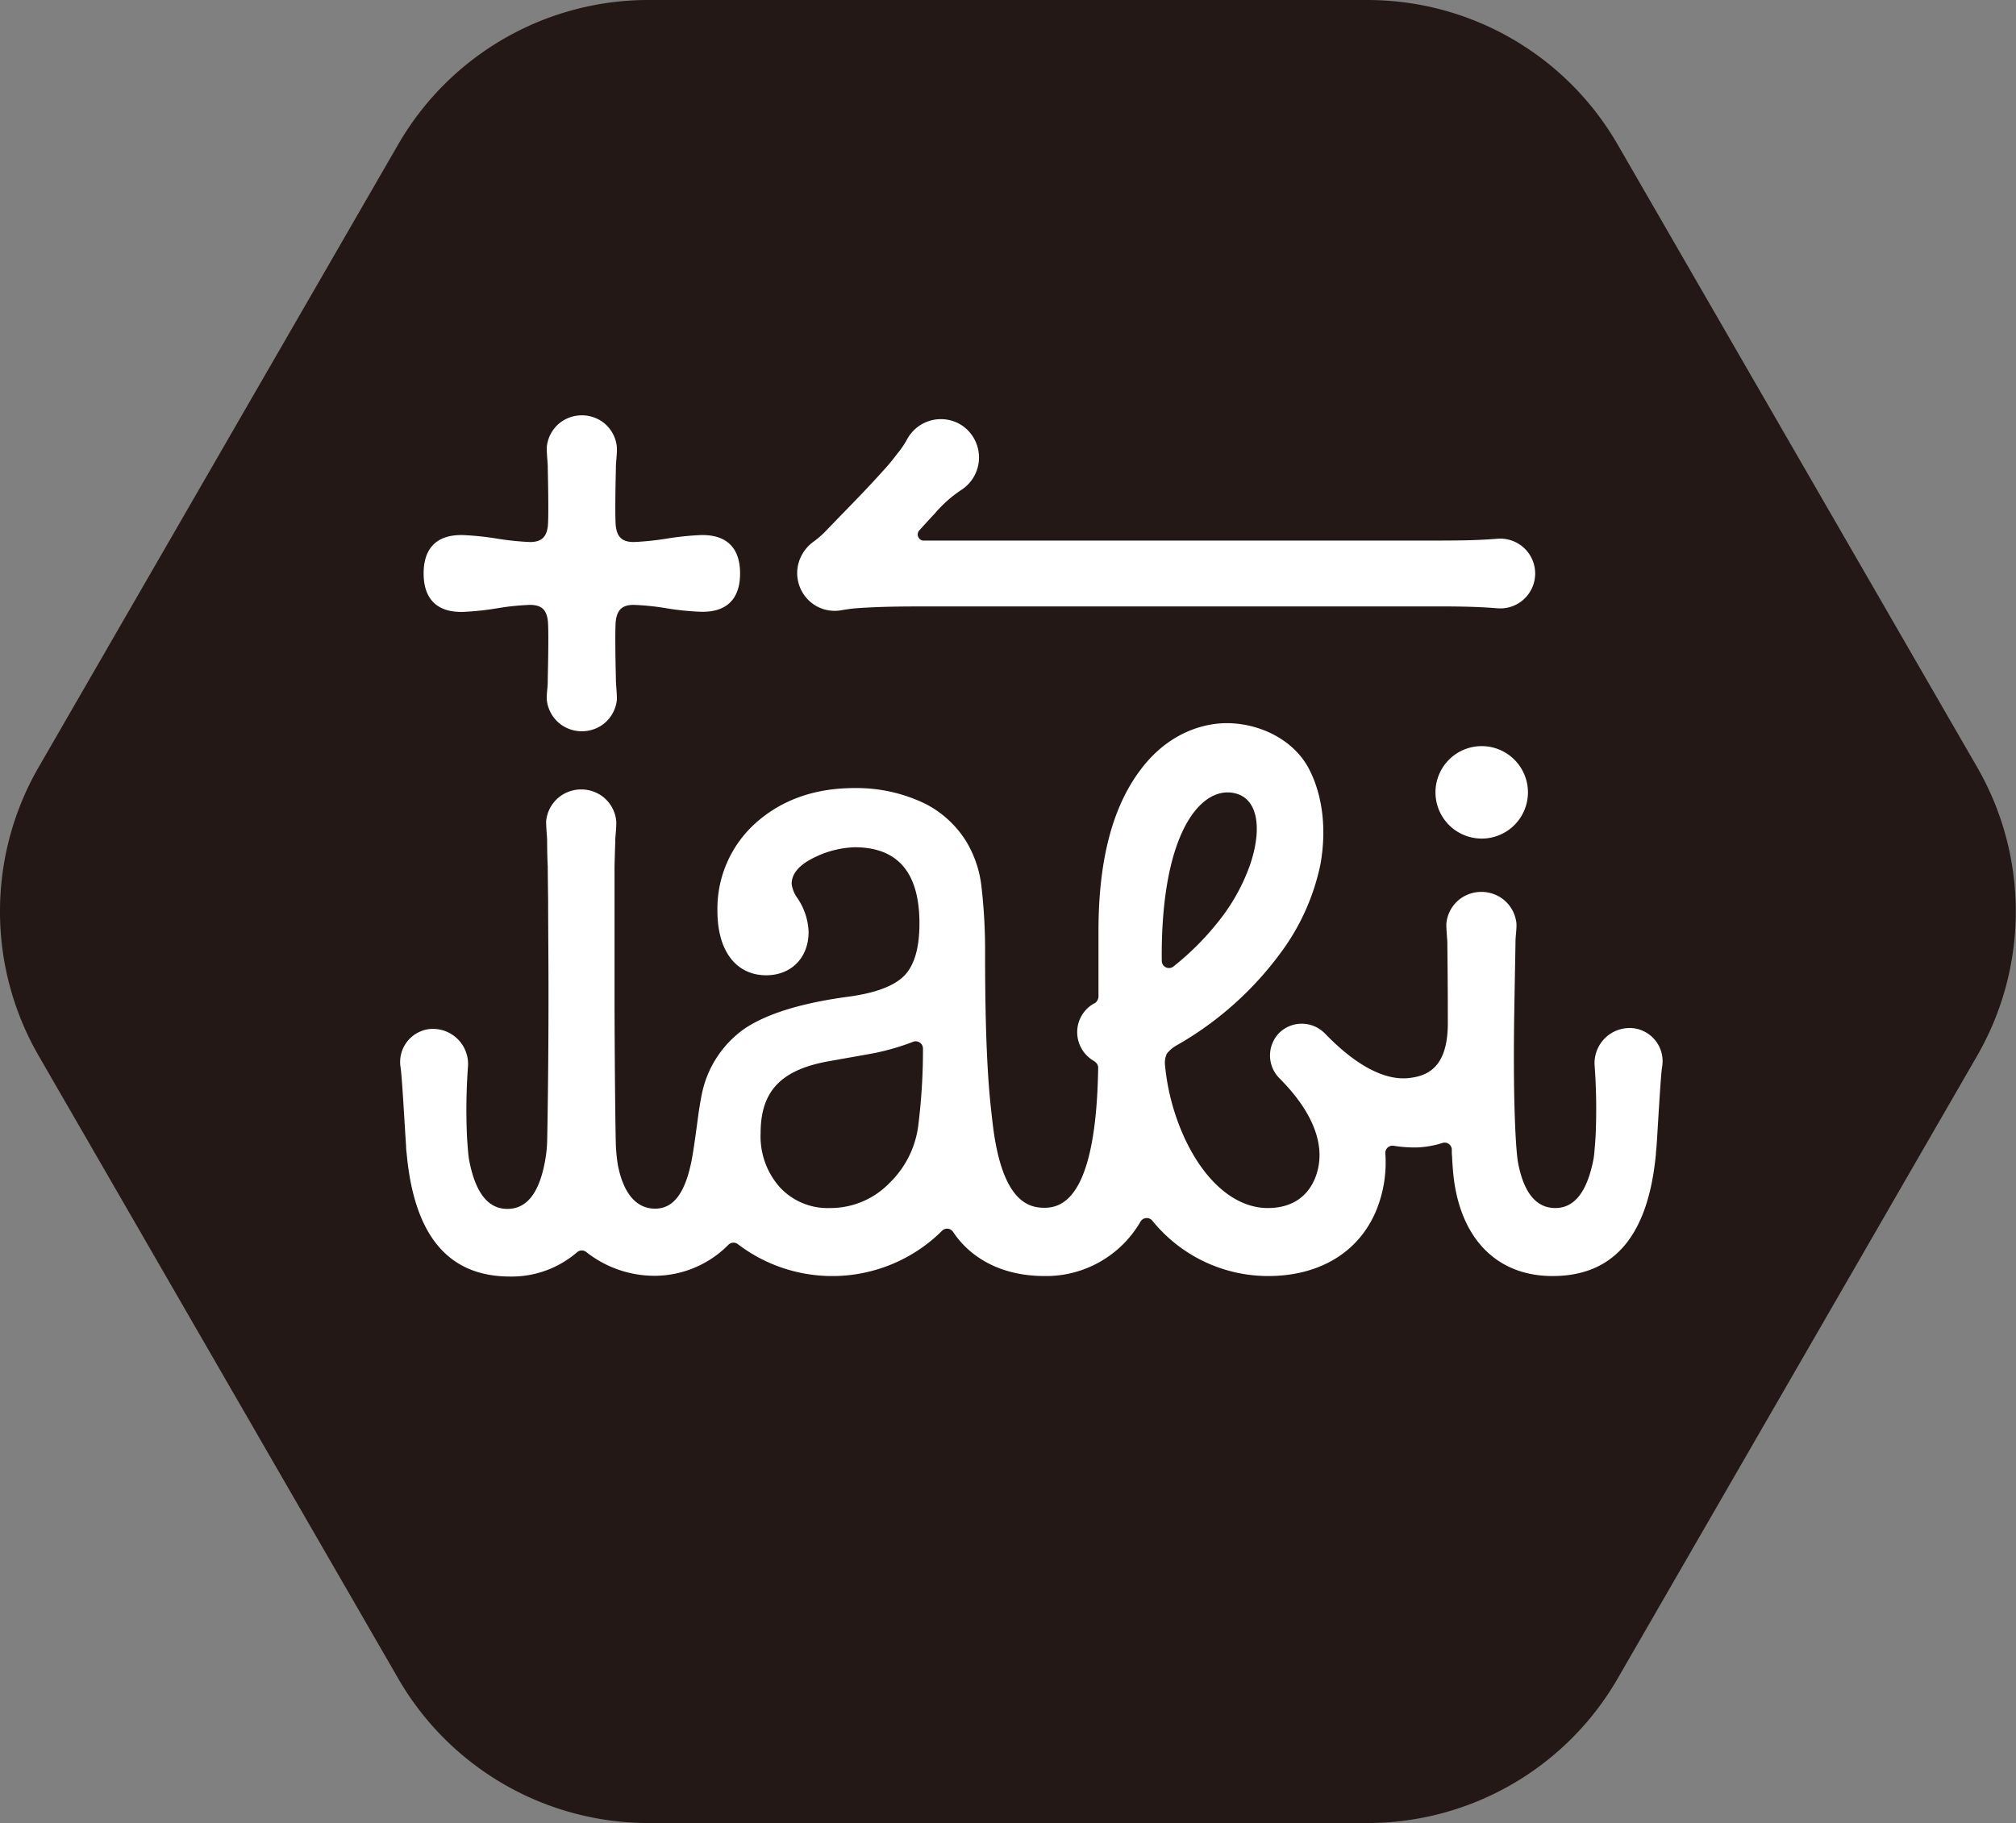 <svg xmlns="http://www.w3.org/2000/svg" viewBox="0 0 324.84 293.79"><rect x="0" y="0" width="324.84" height="293.79" fill="#808080" stroke="none"/><g data-name="レイヤー 2"><path d="M104.41 293.79a46.57 46.57 0 0 1-40.2-23.21L6.2 170.09a46.51 46.51 0 0 1 0-46.41l58-100.47A46.55 46.55 0 0 1 104.41 0h116a46.53 46.53 0 0 1 40.2 23.22l58 100.47a46.54 46.54 0 0 1 0 46.4l-58 100.49a46.54 46.54 0 0 1-40.2 23.21z" style="fill:#231815"/><path d="M131.45 97.62a6.07 6.07 0 0 0 4.24.7c.36-.07 1.73-.26 2.08-.28 4.31-.33 8.63-.31 12.94-.31h77.63c4.31 0 8.63-.06 12.94.3a7.06 7.06 0 0 0 .92 0 5.62 5.62 0 0 0-.92-11.21c-4.31.36-8.63.28-12.94.3h-79.63a1 1 0 0 1-.64-1.58c.85-.94 1.7-1.88 2.57-2.8a20.33 20.33 0 0 1 4.19-3.74 6.23 6.23 0 0 0 .26-10.38 6.19 6.19 0 0 0-9 2.31 14.34 14.34 0 0 1-1.48 2.15c-.62.81-1.2 1.56-1.88 2.31-1.24 1.38-2.49 2.74-3.77 4.08s-2.57 2.67-3.87 4l-1.93 2a14.73 14.73 0 0 1-2.1 1.84 6.33 6.33 0 0 0-1.79 2 6.11 6.11 0 0 0 2.18 8.31zm107.3 22.62a7.45 7.45 0 1 0 7.45 7.45 7.46 7.46 0 0 0-7.45-7.45zM74.61 98.61a44.85 44.85 0 0 0 5.66-.61 40.46 40.46 0 0 1 5.12-.52c1.92 0 2.64.84 2.87 2.44.21 1.43 0 9.41 0 9.49v.35c0 1-.19 1.94-.16 2.88v.09a5.67 5.67 0 0 0 2.24 4 5.77 5.77 0 0 0 6.83 0 5.66 5.66 0 0 0 2.23-4v-.09c0-.94-.11-1.93-.16-2.88v-.35c0-.09-.21-8.06 0-9.49.24-1.6 1-2.45 2.88-2.44a40.64 40.64 0 0 1 5.12.52 44.85 44.85 0 0 0 5.66.59c4.13.11 6.35-2 6.35-6.18s-2.22-6.28-6.35-6.18a46.9 46.9 0 0 0-5.66.6 44.76 44.76 0 0 1-5.12.52c-1.92 0-2.64-.84-2.88-2.44-.21-1.44 0-9.41 0-9.5v-.34c.05-1 .19-1.94.16-2.88v-.09a5.66 5.66 0 0 0-2.23-4.05 5.77 5.77 0 0 0-6.83 0 5.67 5.67 0 0 0-2.24 4.05v.09c0 .94.11 1.93.16 2.88v.34c0 .08.2 8.06 0 9.5-.23 1.6-1 2.45-2.87 2.44a44.54 44.54 0 0 1-5.12-.52 46.9 46.9 0 0 0-5.66-.6c-4.13-.1-6.35 2-6.35 6.18s2.22 6.31 6.35 6.2zm188.65 67.1a5.66 5.66 0 0 0-6.31 6.1 96.7 96.7 0 0 1 .15 11.3c-.11 1.68-.22 3.06-.34 3.69-1 5.16-3 7.88-6.15 7.88s-5.1-2.56-6-7.28c-.35-1.85-.81-9.34-.64-22.54 0-.84.22-12.61.22-12.7v-.34c0-.95.19-1.94.16-2.88v-.09a5.67 5.67 0 0 0-2.24-4 5.77 5.77 0 0 0-6.83 0 5.66 5.66 0 0 0-2.23 4v.09c0 .94.11 1.93.16 2.88v.34c0 .08.08 5.69.08 12.7s-3.1 8.49-6.15 8.86c-5.79.72-11.63-5.08-13.7-7.22l-.06-.05a5.19 5.19 0 0 0-7.25 0 5.2 5.2 0 0 0 0 7.29c5.64 5.64 7.76 11.33 5.73 16.22-1.26 3-3.82 4.72-7.59 4.72-5.05 0-10-4-13.36-11.2a36.29 36.29 0 0 1-3.19-11.83 3.53 3.53 0 0 1 .29-1.84 5.3 5.3 0 0 1 1.68-1.4 53.82 53.82 0 0 0 17.11-15.47 36.25 36.25 0 0 0 5.94-13.53c1.07-5.79.36-11.36-1.86-15.57-2.47-4.67-7.95-7.3-13.23-7.3-3.49 0-9.37 1.38-14 7.68C180 129.14 177 136.9 177 150v10.6a1.35 1.35 0 0 1-.24.72 1.34 1.34 0 0 1-.37.37h-.06a5.28 5.28 0 0 0-2.76 4.66 5.35 5.35 0 0 0 2.71 4.64 2.17 2.17 0 0 1 .45.41 1.12 1.12 0 0 1 .22.73c-.33 20.48-5.52 22.51-8.66 22.51-2.63 0-6.94-1.08-8.38-13.91-.33-3-1.19-9-1.18-27a90.41 90.41 0 0 0-.61-11.06 17.88 17.88 0 0 0-2.39-7 16.7 16.7 0 0 0-6.54-6.09A25.33 25.33 0 0 0 137.7 127q-9.52 0-15.82 5.53a18.53 18.53 0 0 0-6.28 14.27c0 6.56 3.09 10.37 7.87 10.37 3.9 0 6.82-2.7 6.82-7a10.33 10.33 0 0 0-1.82-5.46 5 5 0 0 1-.91-2.27c0-1.71 1.31-3.18 3.94-4.39a15.78 15.78 0 0 1 6.2-1.51q10.45 0 10.45 12.26 0 5.91-2.42 8.41t-8.94 3.4q-11.35 1.51-16.8 5.15a17 17 0 0 0-6.78 10c-.16.62-.54 2.77-.7 4-.31 2.33-.8 6-1.12 7.5-1 4.82-2.77 7.52-5.83 7.52s-5.11-2.49-6-7a27.93 27.93 0 0 1-.34-3.74c-.09-4.27-.18-13.74-.2-22.83v-21.55c.05-2.11.12-4 .12-4v-.35c.05-.95.19-1.94.16-2.88v-.09a5.66 5.66 0 0 0-2.23-4 5.77 5.77 0 0 0-6.83 0 5.67 5.67 0 0 0-2.24 4v.09c0 .94.11 1.93.16 2.88v.35c0 .08 0 2.18.1 4 0 1.18.06 5.46.06 5.46 0 4.43.07 10.2.06 16.09 0 11.19-.19 21.9-.22 22.88a21.55 21.55 0 0 1-.42 3.45c-.94 4.7-2.83 7.28-6 7.28s-5.17-2.72-6.15-7.88c-.12-.63-.23-2-.34-3.69a96.7 96.7 0 0 1 .15-11.3 5.66 5.66 0 0 0-6.31-6.1 5.35 5.35 0 0 0-4.54 6.2c.23 1.36.7 10.09.88 12.62 0 .49.07 1 .11 1.36 1.21 12.93 6.57 19.69 16.66 19.69a16.13 16.13 0 0 0 10.8-3.93 1.15 1.15 0 0 1 1.49 0 17.75 17.75 0 0 0 11.12 3.81 16.77 16.77 0 0 0 11.76-5 1.15 1.15 0 0 1 1.53-.09 25.09 25.09 0 0 0 32.88-2.15 1.15 1.15 0 0 1 1.79.16c1.57 2.4 5.79 7.12 14.79 7.12a17.57 17.57 0 0 0 15.41-8.77 1.17 1.17 0 0 1 1.91-.15 24 24 0 0 0 18.68 8.92c8 0 14.52-3.64 17.4-10.58a20.37 20.37 0 0 0 1.46-9.17 1.17 1.17 0 0 1 1.37-1.24 20.5 20.5 0 0 0 3.92.26 15.48 15.48 0 0 0 3.93-.72 1.15 1.15 0 0 1 1.49 1.06c0 .44 0 .87.05 1.16 0 .56.15 2.37.18 2.69 1 10.29 6.85 16.54 16 16.54 10.09 0 15.45-6.76 16.66-19.69 0-.41.08-.87.11-1.36.18-2.53.65-11.26.88-12.62a5.35 5.35 0 0 0-4.55-6.26zM148 181.06a15.58 15.58 0 0 1-4.63 9.54 13.22 13.22 0 0 1-9.61 4.08 10.49 10.49 0 0 1-8.09-3.33 12.32 12.32 0 0 1-3.11-8.78c0-7.06 3.68-10.25 11.05-11.56l6.82-1.21a38.3 38.3 0 0 0 6.7-1.91 1.17 1.17 0 0 1 1.59 1.12 97.84 97.84 0 0 1-.72 12.05zM187.28 150c.83-17.76 7.18-23.65 12.1-22.05 3.35 1.09 3.94 5.72 2.1 11.25a31.2 31.2 0 0 1-4.32 8.22 44.74 44.74 0 0 1-8.06 8.32 1.16 1.16 0 0 1-1.9-.88 79.8 79.8 0 0 1 .08-4.86z" style="fill:#fff"/></g></svg>